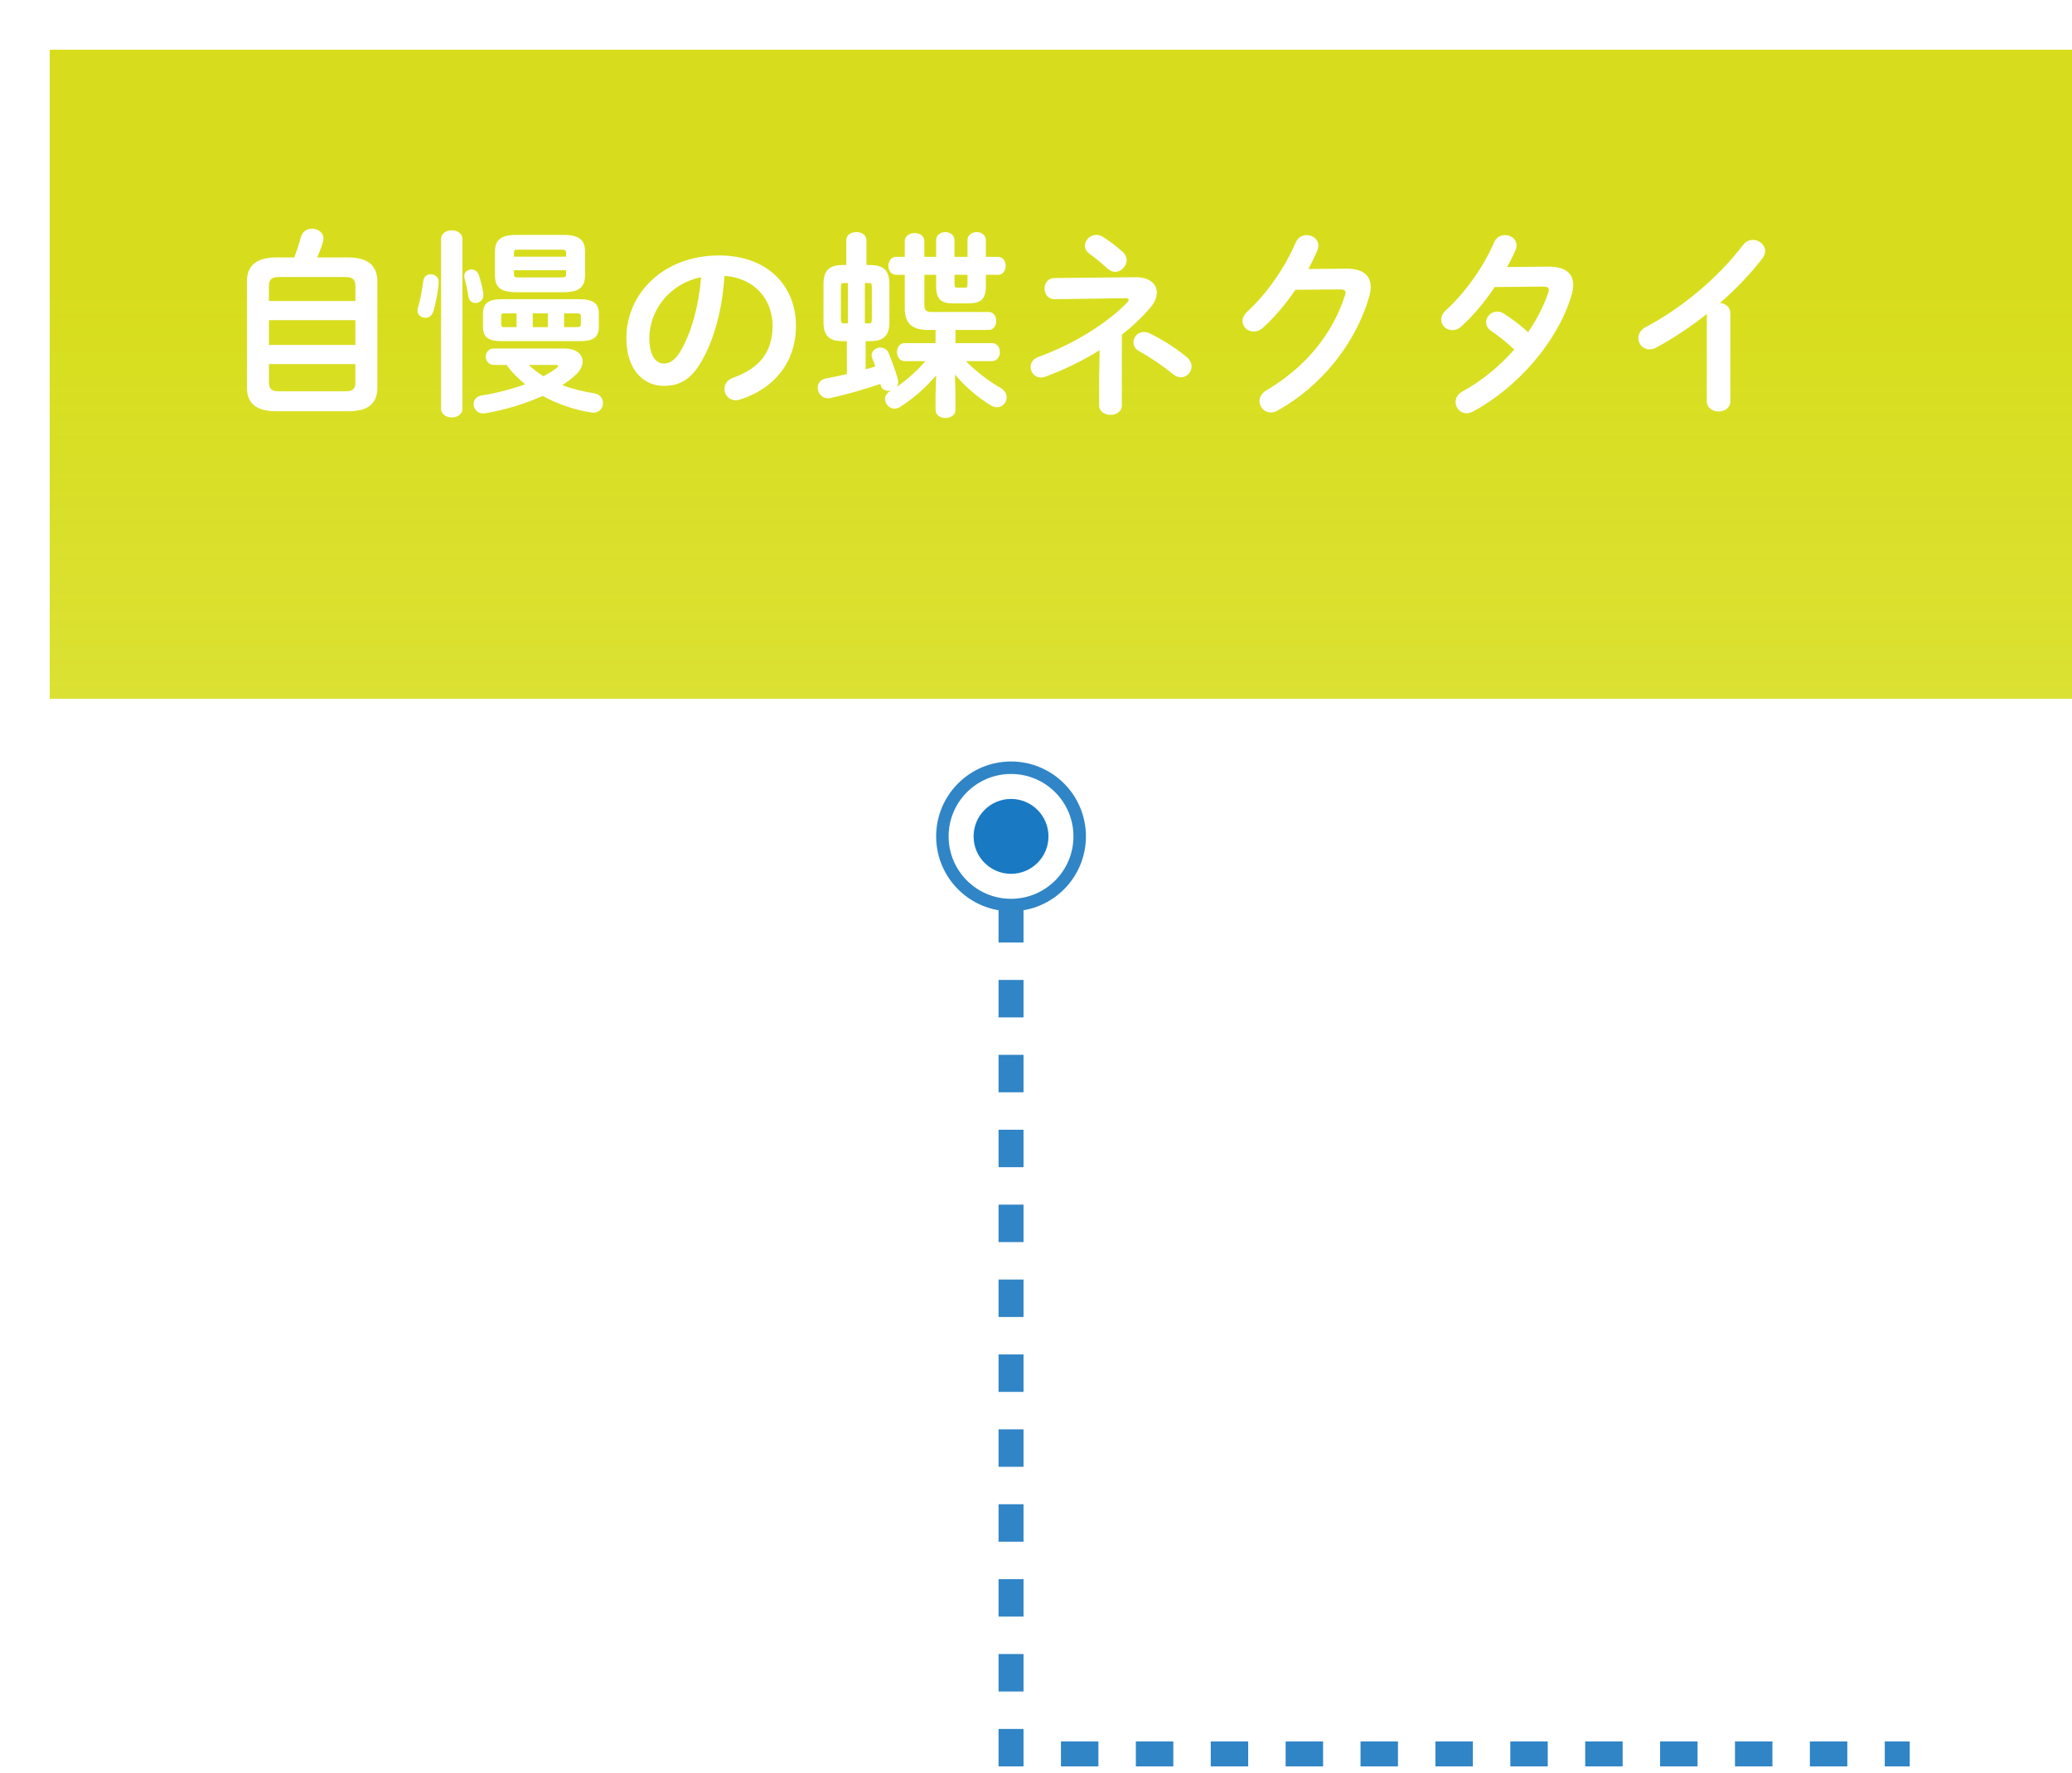 <svg width="166" height="142" viewBox="0 0 166 142" fill="none" xmlns="http://www.w3.org/2000/svg">
<g filter="url(#filter0_d_2003_62)">
<path d="M162 0H0V52H162V0Z" fill="url(#paint0_linear_2003_62)" fill-opacity="0.9" shape-rendering="crispEdges"/>
</g>
<path d="M27.896 32.944H22.12C20.504 32.944 19.784 32.288 19.784 31.056V22.544C19.784 21.312 20.504 20.624 22.12 20.624H23.576C23.784 20.08 23.96 19.52 24.12 18.96C24.248 18.512 24.632 18.32 25 18.32C25.464 18.32 25.912 18.608 25.912 19.12C25.912 19.216 25.896 19.312 25.864 19.424C25.736 19.84 25.576 20.24 25.416 20.624H27.896C29.512 20.624 30.232 21.312 30.232 22.544V31.056C30.232 32.544 29.224 32.944 27.896 32.944ZM22.312 31.344H27.704C28.312 31.344 28.472 31.088 28.472 30.656V29.168H21.544V30.656C21.544 31.168 21.816 31.344 22.312 31.344ZM21.544 25.648V27.632H28.472V25.648H21.544ZM28.472 24.112V22.896C28.472 22.464 28.312 22.192 27.704 22.192H22.312C21.704 22.192 21.544 22.464 21.544 22.896V24.112H28.472ZM46.424 27.328H40.216C39.112 27.328 38.696 27.008 38.696 26.192V25.12C38.696 24.304 39.112 23.968 40.216 23.968H46.408C47.512 23.968 47.976 24.304 47.976 25.12V26.192C47.976 27.184 47.288 27.328 46.424 27.328ZM40.376 26.208H41.384V25.104H40.376C40.2 25.104 40.152 25.168 40.152 25.328V25.952C40.152 26.112 40.2 26.208 40.376 26.208ZM42.68 25.104V26.208H43.896V25.104H42.68ZM45.192 25.104V26.208H46.264C46.44 26.208 46.536 26.144 46.536 25.952V25.328C46.536 25.168 46.44 25.104 46.264 25.104H45.192ZM45.144 23.408H41.384C40.024 23.408 39.656 22.944 39.656 22.064V20.144C39.656 19.264 40.088 18.816 41.384 18.816H45.144C46.44 18.816 46.872 19.264 46.872 20.144V22.064C46.872 23.184 46.136 23.408 45.144 23.408ZM41.512 22.224H44.984C45.288 22.224 45.352 22.16 45.352 21.968V21.648H41.176V21.968C41.176 22.208 41.304 22.224 41.512 22.224ZM45.352 20.56V20.256C45.352 20.064 45.288 20 44.984 20H41.512C41.224 20 41.176 20.064 41.176 20.256V20.56H45.352ZM39.56 27.92H45.224C46.168 27.92 46.68 28.384 46.68 28.96C46.68 29.28 46.52 29.648 46.152 30C45.832 30.304 45.464 30.592 45.048 30.848C45.832 31.152 46.696 31.36 47.592 31.504C48.088 31.584 48.312 31.936 48.312 32.288C48.312 32.672 48.04 33.056 47.528 33.056C47.48 33.056 47.432 33.056 47.368 33.04C46.12 32.864 44.6 32.352 43.48 31.712C42.04 32.368 40.392 32.848 38.888 33.104C38.824 33.12 38.776 33.12 38.712 33.12C38.232 33.12 37.944 32.736 37.944 32.368C37.944 32.048 38.152 31.744 38.584 31.68C39.8 31.488 41.016 31.168 42.072 30.784C41.528 30.32 41 29.824 40.584 29.232H39.56C39.144 29.232 38.92 28.896 38.92 28.576C38.92 28.24 39.144 27.92 39.56 27.92ZM44.504 29.232H42.36C42.712 29.568 43.112 29.872 43.544 30.144C43.944 29.92 44.296 29.712 44.6 29.472C44.68 29.424 44.712 29.36 44.712 29.328C44.712 29.264 44.648 29.232 44.504 29.232ZM37.048 19.152V32.736C37.048 33.2 36.616 33.44 36.2 33.44C35.768 33.44 35.336 33.2 35.336 32.736V19.152C35.336 18.688 35.768 18.448 36.2 18.448C36.616 18.448 37.048 18.688 37.048 19.152ZM33.912 22.496C33.96 22.144 34.232 21.968 34.504 21.968C34.824 21.968 35.144 22.192 35.144 22.576C35.144 23.024 34.952 24.192 34.712 24.96C34.6 25.312 34.344 25.456 34.072 25.456C33.752 25.456 33.448 25.232 33.448 24.88C33.448 24.8 33.464 24.736 33.48 24.656C33.688 24.016 33.832 23.136 33.912 22.496ZM38.36 22.032C38.52 22.496 38.664 23.088 38.728 23.52V23.632C38.728 24.048 38.408 24.272 38.088 24.272C37.832 24.272 37.592 24.112 37.528 23.76C37.464 23.312 37.336 22.688 37.224 22.32C37.208 22.256 37.192 22.176 37.192 22.112C37.192 21.792 37.48 21.584 37.768 21.584C38.008 21.584 38.264 21.728 38.36 22.032ZM53.176 30.912C51.544 30.912 50.184 29.6 50.184 27.104C50.184 23.456 53.208 20.464 57.608 20.464C61.512 20.464 63.768 22.912 63.768 26.096C63.768 28.992 62.056 31.12 59.304 32C59.176 32.048 59.048 32.064 58.936 32.064C58.392 32.064 58.04 31.616 58.04 31.152C58.04 30.8 58.232 30.448 58.712 30.272C60.984 29.456 61.896 28.08 61.896 26.096C61.896 24 60.472 22.272 58.04 22.096C57.88 24.752 57.224 27.152 56.232 28.896C55.352 30.448 54.408 30.912 53.176 30.912ZM56.168 22.208C53.784 22.672 52.024 24.736 52.024 27.104C52.024 28.576 52.6 29.12 53.176 29.12C53.672 29.12 54.104 28.864 54.568 28.048C55.384 26.624 55.976 24.56 56.168 22.208ZM67.848 27.328H67.496C66.408 27.328 65.976 26.864 65.976 25.808V22.752C65.976 21.696 66.408 21.232 67.496 21.232H67.8V19.248C67.8 18.8 68.2 18.592 68.616 18.592C69.016 18.592 69.416 18.8 69.416 19.248V21.232H69.736C70.808 21.232 71.256 21.696 71.256 22.752V25.808C71.256 26.864 70.808 27.328 69.736 27.328H69.352V29.584C69.608 29.52 69.864 29.44 70.12 29.36C70.056 29.136 69.976 28.928 69.88 28.688C69.848 28.608 69.832 28.528 69.832 28.448C69.832 28.096 70.184 27.84 70.536 27.84C70.808 27.84 71.08 27.984 71.208 28.32C71.48 29.008 71.72 29.616 71.928 30.368C71.944 30.448 71.96 30.528 71.96 30.592C71.96 30.752 71.912 30.896 71.832 31.008C72.68 30.4 73.464 29.728 74.136 28.928H72.472C72.072 28.928 71.864 28.56 71.864 28.208C71.864 27.84 72.072 27.488 72.472 27.488H74.952V26.432H74.344C73.144 26.432 72.488 25.952 72.488 24.72V22.016H71.784C71.384 22.016 71.176 21.648 71.176 21.296C71.176 20.928 71.384 20.576 71.784 20.576H72.488V19.328C72.488 18.88 72.888 18.672 73.272 18.672C73.672 18.672 74.056 18.88 74.056 19.328V20.576H75V19.248C75 18.816 75.368 18.592 75.736 18.592C76.104 18.592 76.472 18.816 76.472 19.248V20.576H77.512V19.248C77.512 18.816 77.88 18.592 78.248 18.592C78.616 18.592 78.984 18.816 78.984 19.248V20.576H79.96C80.36 20.576 80.568 20.928 80.568 21.296C80.568 21.648 80.36 22.016 79.96 22.016H78.984V22.928C78.984 24 78.552 24.304 77.544 24.304H76.376C75.416 24.304 75 24 75 22.928V22.016H74.056V24.448C74.056 24.848 74.216 24.992 74.632 24.992H79.208C79.608 24.992 79.816 25.344 79.816 25.712C79.816 26.064 79.608 26.432 79.208 26.432H76.552V27.488H79.48C79.896 27.488 80.104 27.84 80.104 28.208C80.104 28.56 79.896 28.928 79.48 28.928H77.384C78.232 29.792 79.256 30.56 80.136 31.056C80.504 31.264 80.648 31.552 80.648 31.84C80.648 32.24 80.328 32.624 79.88 32.624C79.72 32.624 79.56 32.576 79.384 32.48C78.36 31.856 77.272 30.928 76.504 30L76.552 31.68V32.816C76.552 33.264 76.152 33.488 75.752 33.488C75.352 33.488 74.952 33.264 74.952 32.816V31.68L75 30.064C74.248 30.976 73.24 31.872 72.152 32.576C71.992 32.688 71.816 32.736 71.672 32.736C71.24 32.736 70.904 32.352 70.904 31.968C70.904 31.744 71.016 31.52 71.272 31.36L71.384 31.28C71.32 31.296 71.256 31.312 71.192 31.312C70.904 31.312 70.616 31.168 70.552 30.832L70.536 30.752C69.16 31.216 67.784 31.616 66.52 31.888C66.456 31.904 66.392 31.904 66.328 31.904C65.832 31.904 65.512 31.472 65.512 31.056C65.512 30.72 65.72 30.4 66.168 30.32C66.68 30.224 67.256 30.096 67.848 29.968V27.328ZM67.624 25.904H67.928V22.672H67.624C67.416 22.672 67.368 22.72 67.368 22.992V25.568C67.368 25.84 67.448 25.904 67.624 25.904ZM69.288 22.672V25.904H69.608C69.8 25.904 69.848 25.84 69.848 25.568V22.992C69.848 22.72 69.8 22.672 69.608 22.672H69.288ZM76.472 22.016V22.72C76.472 22.96 76.504 23.04 76.696 23.04H77.288C77.48 23.04 77.512 22.96 77.512 22.72V22.016H76.472ZM88.056 30.24L88.104 28.048C86.728 28.912 85.224 29.632 83.752 30.176C83.624 30.224 83.496 30.24 83.384 30.24C82.904 30.24 82.568 29.824 82.568 29.408C82.568 29.088 82.744 28.752 83.192 28.592C86.12 27.536 88.776 25.824 90.312 24.224C90.392 24.144 90.424 24.064 90.424 24.016C90.424 23.936 90.328 23.888 90.136 23.888L84.488 23.968C83.96 23.968 83.688 23.552 83.688 23.12C83.688 22.704 83.944 22.272 84.472 22.272L90.952 22.208C92.056 22.192 92.68 22.72 92.68 23.44C92.68 23.808 92.52 24.224 92.152 24.656C91.496 25.424 90.728 26.144 89.88 26.816V32.464C89.88 32.976 89.432 33.232 88.968 33.232C88.52 33.232 88.056 32.976 88.056 32.464V30.24ZM87.272 20.32C87.032 20.144 86.92 19.92 86.92 19.68C86.92 19.248 87.32 18.816 87.832 18.816C88.008 18.816 88.2 18.864 88.392 18.992C88.84 19.28 89.384 19.68 89.944 20.176C90.168 20.384 90.264 20.624 90.264 20.848C90.264 21.328 89.816 21.776 89.336 21.776C89.144 21.776 88.936 21.696 88.76 21.536C88.184 21.024 87.768 20.672 87.272 20.32ZM92.072 26.688C92.984 27.12 94.184 27.856 95.08 28.608C95.352 28.832 95.464 29.104 95.464 29.36C95.464 29.808 95.096 30.224 94.616 30.224C94.424 30.224 94.2 30.16 93.992 29.984C93.192 29.328 92.136 28.608 91.256 28.128C90.936 27.952 90.808 27.68 90.808 27.424C90.808 26.992 91.16 26.592 91.64 26.592C91.784 26.592 91.928 26.624 92.072 26.688ZM104.824 21.552L107.816 21.52C109.144 21.504 109.816 22.032 109.816 22.992C109.816 23.248 109.768 23.536 109.672 23.84C108.568 27.568 105.832 30.96 102.344 32.896C102.152 33.008 101.976 33.04 101.816 33.04C101.288 33.04 100.904 32.608 100.904 32.128C100.904 31.824 101.08 31.488 101.464 31.264C104.648 29.392 106.776 26.704 107.752 23.664C107.784 23.584 107.8 23.504 107.8 23.44C107.8 23.264 107.672 23.184 107.368 23.184L103.784 23.216C103 24.368 102.088 25.44 101.176 26.256C100.936 26.48 100.68 26.56 100.44 26.56C99.96 26.56 99.544 26.192 99.544 25.712C99.544 25.472 99.672 25.2 99.944 24.944C101.464 23.568 102.968 21.408 103.8 19.44C103.976 19.024 104.328 18.832 104.68 18.832C105.16 18.832 105.624 19.168 105.624 19.68C105.624 19.792 105.592 19.92 105.544 20.048C105.336 20.544 105.096 21.04 104.824 21.552ZM120.744 21.392L124.04 21.36C125.368 21.344 126.04 21.872 126.04 22.832C126.04 23.088 125.992 23.376 125.896 23.68C124.776 27.392 121.576 31.04 118.024 32.96C117.848 33.056 117.656 33.104 117.496 33.104C116.984 33.104 116.616 32.672 116.616 32.208C116.616 31.888 116.776 31.568 117.192 31.344C118.712 30.512 120.136 29.344 121.32 28C120.616 27.344 119.992 26.864 119.464 26.512C119.176 26.304 119.064 26.064 119.064 25.808C119.064 25.376 119.448 24.96 119.944 24.96C120.12 24.96 120.312 25.008 120.504 25.136C121.128 25.536 121.768 26.016 122.424 26.608C123.128 25.584 123.688 24.496 124.04 23.44C124.072 23.36 124.088 23.28 124.088 23.216C124.088 23.04 123.96 22.96 123.656 22.96L119.752 22.992C118.936 24.208 117.992 25.328 117.064 26.16C116.84 26.368 116.584 26.448 116.36 26.448C115.864 26.448 115.464 26.064 115.464 25.6C115.464 25.36 115.576 25.088 115.848 24.848C117.336 23.504 118.856 21.392 119.688 19.44C119.864 19.008 120.232 18.832 120.584 18.832C121.048 18.832 121.496 19.152 121.496 19.648C121.496 19.76 121.48 19.888 121.416 20.032C121.224 20.48 121 20.928 120.744 21.392ZM136.744 32.128V25.152C135.416 26.208 134.024 27.12 132.696 27.84C132.504 27.952 132.312 27.984 132.136 27.984C131.624 27.984 131.256 27.552 131.256 27.088C131.256 26.768 131.432 26.416 131.864 26.192C134.76 24.672 137.688 22.208 139.64 19.632C139.864 19.344 140.152 19.216 140.44 19.216C140.936 19.216 141.416 19.6 141.416 20.112C141.416 20.288 141.352 20.496 141.192 20.704C140.248 21.936 139.08 23.152 137.8 24.272C138.232 24.304 138.632 24.592 138.632 25.104V32.128C138.632 32.688 138.168 32.96 137.688 32.96C137.224 32.96 136.744 32.688 136.744 32.128Z" fill="white"/>
<path d="M81 72.5V140.5H153" stroke="#3085C6" stroke-width="2" stroke-dasharray="3 3"/>
<circle cx="81" cy="67" r="3" fill="#197AC3"/>
<circle cx="81" cy="67" r="5.5" stroke="#3085C6"/>
<defs>
<filter id="filter0_d_2003_62" x="0" y="0" width="166" height="56" filterUnits="userSpaceOnUse" color-interpolation-filters="sRGB">
<feFlood flood-opacity="0" result="BackgroundImageFix"/>
<feColorMatrix in="SourceAlpha" type="matrix" values="0 0 0 0 0 0 0 0 0 0 0 0 0 0 0 0 0 0 127 0" result="hardAlpha"/>
<feOffset dx="4" dy="4"/>
<feComposite in2="hardAlpha" operator="out"/>
<feColorMatrix type="matrix" values="0 0 0 0 0.188 0 0 0 0 0.522 0 0 0 0 0.776 0 0 0 1 0"/>
<feBlend mode="normal" in2="BackgroundImageFix" result="effect1_dropShadow_2003_62"/>
<feBlend mode="normal" in="SourceGraphic" in2="effect1_dropShadow_2003_62" result="shape"/>
</filter>
<linearGradient id="paint0_linear_2003_62" x1="81" y1="0" x2="81" y2="52" gradientUnits="userSpaceOnUse">
<stop offset="0.385" stop-color="#D3DA03"/>
<stop offset="1" stop-color="#D3DA03" stop-opacity="0.9"/>
</linearGradient>
</defs>
</svg>
